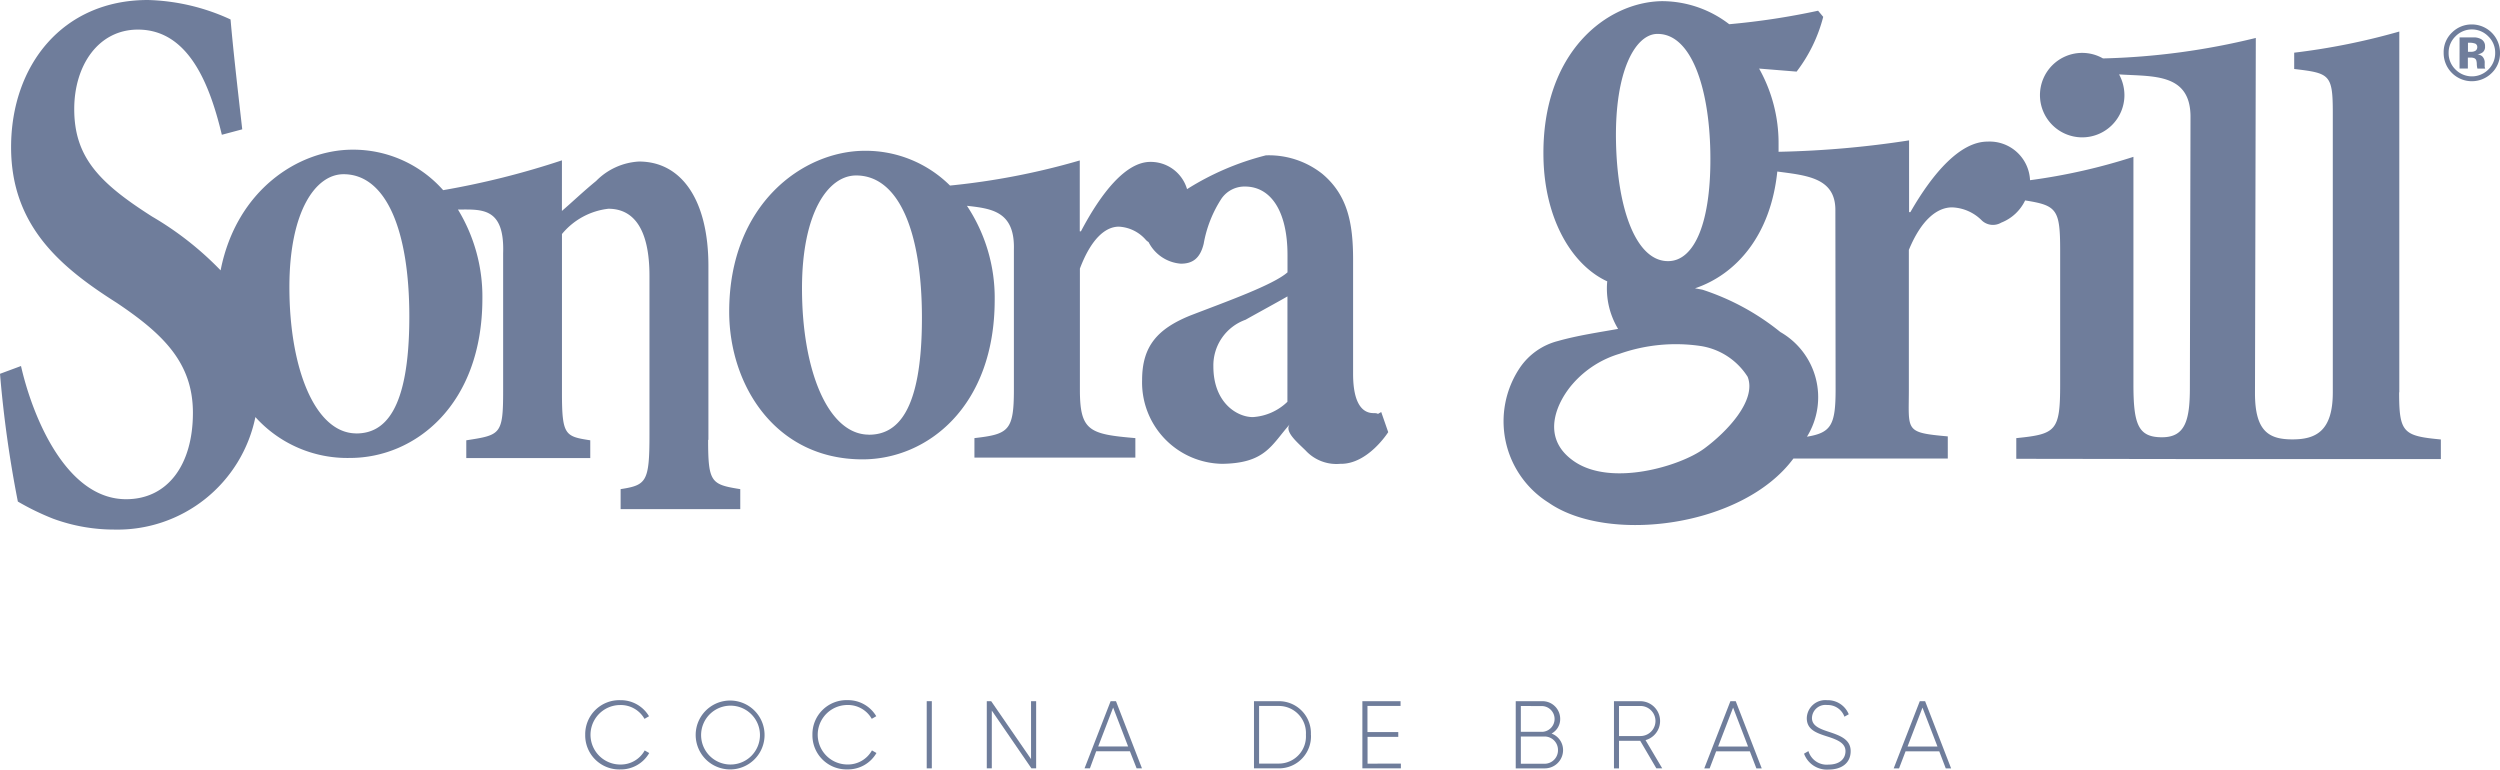 <svg xmlns="http://www.w3.org/2000/svg" width="140" height="43.092" viewBox="0 0 140 43.092">
  <g id="Grupo_5606" data-name="Grupo 5606" transform="translate(-3789 -6148)">
    <path id="Trazado_575" data-name="Trazado 575" d="M150.339,181.8a1.907,1.907,0,0,1,1.962-1.94,1.835,1.835,0,0,1,1.611.9l-.253.146a1.526,1.526,0,0,0-1.358-.774,1.665,1.665,0,1,0,0,3.331,1.526,1.526,0,0,0,1.369-.789l.253.146a1.833,1.833,0,0,1-1.622.918,1.907,1.907,0,0,1-1.962-1.94m6.186,0a1.929,1.929,0,1,1,.565,1.375,1.94,1.94,0,0,1-.565-1.375m3.6,0a1.648,1.648,0,1,0-.48,1.18,1.657,1.657,0,0,0,.48-1.18m2.938,0a1.907,1.907,0,0,1,1.962-1.94,1.84,1.84,0,0,1,1.613.9l-.253.146a1.526,1.526,0,0,0-1.36-.774,1.665,1.665,0,1,0,0,3.331,1.537,1.537,0,0,0,1.371-.789l.253.146a1.838,1.838,0,0,1-1.624.918,1.907,1.907,0,0,1-1.962-1.94" transform="translate(3671.433 6007.35)" fill="#6f7d9b"/>
    <rect id="Rectángulo_39883" data-name="Rectángulo 39883" width="0.286" height="3.762" transform="translate(3840.896 6187.266)" fill="#6f7d9b"/>
    <path id="Trazado_576" data-name="Trazado 576" d="M256.264,180.13v3.762H256l-2.219-3.235v3.235H253.5V180.13h.246l2.232,3.241V180.13Z" transform="translate(3590.76 6007.136)" fill="#6f7d9b"/>
    <path id="Trazado_577" data-name="Trazado 577" d="M281.152,182.935h-1.888l-.353.957h-.3l1.461-3.762h.3l1.456,3.762h-.3Zm-.1-.268-.839-2.18-.837,2.18Zm10.239-.656a1.793,1.793,0,0,1-1.772,1.881H288.1V180.13h1.415a1.793,1.793,0,0,1,1.772,1.881m-.279,0a1.518,1.518,0,0,0-1.493-1.613h-1.129v3.226h1.129a1.518,1.518,0,0,0,1.493-1.613" transform="translate(3571.123 6007.136)" fill="#6f7d9b"/>
    <path id="Trazado_578" data-name="Trazado 578" d="M352.146,183.624v.268H349.99V180.13h2.138v.268h-1.853v1.463H352v.268h-1.72v1.5Z" transform="translate(3515.303 6007.136)" fill="#6f7d9b"/>
    <path id="Trazado_579" data-name="Trazado 579" d="M392.041,182.653a1.023,1.023,0,0,1-1.027,1.027H389.39v-3.762h1.5a.99.99,0,0,1,.99.99.92.92,0,0,1-.484.822.987.987,0,0,1,.645.924m-2.365-2.468v1.447h1.214a.722.722,0,0,0,0-1.441Zm2.08,2.468a.752.752,0,0,0-.741-.759h-1.338v1.526h1.338a.752.752,0,0,0,.741-.767m4.606-.517h-1.188v1.543h-.283v-3.762h1.482a1.11,1.11,0,0,1,.286,2.18l.935,1.58h-.329Zm-1.188-.268h1.2a.841.841,0,1,0,0-1.683h-1.2Zm7.326.855h-1.886l-.366.957h-.3l1.463-3.762h.3l1.456,3.762h-.3Zm-.1-.268-.837-2.18-.839,2.18Zm3.135.4.246-.144a1.066,1.066,0,0,0,1.129.756c.619,0,.946-.323.946-.752s-.4-.623-.972-.807c-.63-.2-1.195-.381-1.195-1.038a1.038,1.038,0,0,1,1.14-1.009,1.264,1.264,0,0,1,1.21.789l-.242.135a.99.99,0,0,0-.968-.654.753.753,0,0,0-.85.726c0,.421.384.591.92.767.667.218,1.247.436,1.247,1.09s-.488,1.031-1.236,1.031a1.364,1.364,0,0,1-1.376-.892m7.573-.129h-1.886l-.366.957h-.3l1.461-3.762h.3l1.456,3.762h-.3Zm-.1-.268-.839-2.18-.837,2.18Z" transform="translate(3484.491 6007.349)" fill="#6f7d9b"/>
    <path id="Trazado_580" data-name="Trazado 580" d="M39.671,24.632v-9.74c0-3.686-1.5-5.846-3.889-5.846a3.641,3.641,0,0,0-2.4,1.09c-.689.56-1.308,1.155-1.914,1.676V8.979a45.877,45.877,0,0,1-6.651,1.67,6.725,6.725,0,0,0-5.075-2.267c-3,0-6.5,2.239-7.388,6.758a17.8,17.8,0,0,0-3.837-3.013c-2.945-1.875-4.36-3.316-4.36-6.019,0-2.444,1.349-4.451,3.566-4.451,2.869,0,4.041,3.139,4.7,5.89l1.142-.305c-.312-2.749-.519-4.578-.654-6.152A11.732,11.732,0,0,0,8.281,0C3.5,0,.621,3.664.621,8.244c0,4.449,2.834,6.758,5.923,8.719,2.6,1.744,4.259,3.359,4.259,6.152,0,2.923-1.419,4.841-3.741,4.841-3.394,0-5.264-4.711-5.886-7.459L0,20.933a64.908,64.908,0,0,0,1,7.154,14.253,14.253,0,0,0,1.973.959,9.9,9.9,0,0,0,3.429.61,7.883,7.883,0,0,0,7.9-6.3,6.925,6.925,0,0,0,5.3,2.289c3.619,0,7.412-2.943,7.412-8.937a9.372,9.372,0,0,0-1.369-4.974c1.308,0,2.616-.157,2.531,2.444v7.708c0,2.459-.148,2.474-2.064,2.771v.994h6.943v-.994c-1.406-.218-1.585-.275-1.585-2.659V13.105a3.951,3.951,0,0,1,2.6-1.415c1.406,0,2.3,1.116,2.3,3.76v8.924c0,2.616-.179,2.795-1.615,3.017V28.51h6.7V27.392c-1.628-.262-1.8-.362-1.8-2.76m-19.7-.362c-2.282,0-3.749-3.575-3.749-8.192,0-4.246,1.467-6.322,3.032-6.322,2.38,0,3.684,3.128,3.684,7.967,0,5.358-1.439,6.55-2.971,6.55Zm57.394-1.195c-.344.185-.024.059-.436.059-.586,0-1.14-.484-1.14-2.2v-6.4c0-2.047-.31-3.612-1.726-4.8A4.816,4.816,0,0,0,70.887,8.7a15.267,15.267,0,0,0-4.412,1.892,2.119,2.119,0,0,0-2.056-1.526c-1.373,0-2.747,1.724-3.887,3.889h-.065V8.985A40.124,40.124,0,0,1,53.2,10.391a6.7,6.7,0,0,0-4.765-1.947c-3.457,0-7.6,2.98-7.6,9.012,0,4.1,2.577,8.268,7.468,8.268,3.619,0,7.4-2.943,7.4-8.937a9.314,9.314,0,0,0-1.554-5.262c1.389.155,2.686.314,2.629,2.448V21.82c0,2.311-.3,2.494-2.21,2.714v1.09h9.012v-1.09c-2.579-.218-3.106-.4-3.106-2.714V15.041c.637-1.687,1.441-2.348,2.18-2.348a2.145,2.145,0,0,1,1.506.732.652.652,0,0,0,.159.131,2.212,2.212,0,0,0,1.811,1.21c.621,0,1.07-.262,1.277-1.118a6.775,6.775,0,0,1,1-2.531,1.568,1.568,0,0,1,1.308-.671c1.452,0,2.385,1.378,2.385,3.837v.968c-.8.706-3.42,1.637-5.45,2.42-1.829.746-2.692,1.713-2.692,3.612a4.558,4.558,0,0,0,4.488,4.691c2.435-.033,2.755-1.062,3.8-2.234-.358.4.379,1.007.872,1.491a2.347,2.347,0,0,0,1.936.743C76.6,26.01,77.74,24.2,77.74,24.2ZM48.661,24.34c-2.282,0-3.749-3.575-3.749-8.192,0-4.244,1.467-6.322,3.032-6.322,2.38,0,3.684,3.128,3.684,7.97,0,5.358-1.439,6.548-2.971,6.548ZM72.095,22.5a3.052,3.052,0,0,1-1.936.857c-.9,0-2.21-.82-2.21-2.834a2.714,2.714,0,0,1,1.8-2.616c.724-.408,1.692-.931,2.348-1.308Zm62.266-.532V1.766a37.685,37.685,0,0,1-5.886,1.184v.913c1.992.235,2.162.3,2.162,2.465V21.975c0,2.18-.961,2.631-2.258,2.631s-2.1-.425-2.1-2.581l.046-19.9a39.7,39.7,0,0,1-8.558,1.147,2.337,2.337,0,0,0-1.147-.31,2.365,2.365,0,1,0,2.348,2.383,2.442,2.442,0,0,0-.3-1.179c1.875.129,4.041-.107,4,2.444l-.035,15.113c0,1.831-.272,2.764-1.561,2.764-1.336,0-1.6-.719-1.6-2.967V8.783a32.972,32.972,0,0,1-5.79,1.308A2.265,2.265,0,0,0,111.3,7.93c-1.526,0-3.052,1.744-4.318,3.948h-.074V7.861A54.55,54.55,0,0,1,99.6,8.5V8.065a8.518,8.518,0,0,0-1.09-4.225l2.1.17A8.514,8.514,0,0,0,102.1.944L101.813.6a40.748,40.748,0,0,1-4.977.756A6.183,6.183,0,0,0,93.091.065h-.037c-3.067.054-6.734,2.849-6.62,8.77.063,3.353,1.526,5.947,3.525,6.9l.046.017a4.382,4.382,0,0,0,.608,2.666c-1.031.185-2.291.371-3.372.68a3.676,3.676,0,0,0-2.123,1.489,5.377,5.377,0,0,0,1.613,7.568c3.342,2.317,10.867,1.358,13.7-2.478h8.645V24.438c-2.441-.218-2.18-.3-2.18-2.642v-7.8c.706-1.713,1.6-2.383,2.42-2.383a2.474,2.474,0,0,1,1.676.743.911.911,0,0,0,1.079.111,2.483,2.483,0,0,0,1.336-1.243c1.779.279,1.962.5,1.962,2.8v7.494c0,2.616-.218,2.792-2.457,3.017v1.158l8.994.013h14.782V24.611c-2.1-.2-2.337-.371-2.337-2.635ZM92.8,1.9c1.877-.035,2.908,2.932,2.978,6.6.076,3.98-.9,6.1-2.339,6.123-1.8.035-2.871-2.88-2.943-6.705-.076-3.93,1.077-5.995,2.3-6.019m2.616,23.237c-1.308.959-5.182,2.141-7.27.693-1.986-1.375-.857-3.442-.061-4.342A5.6,5.6,0,0,1,90.7,19.811a9.507,9.507,0,0,1,4.528-.436,3.8,3.8,0,0,1,2.64,1.726c.517,1.312-1.149,3.08-2.457,4.037Zm5.779-.682A4.205,4.205,0,0,0,99.7,18.594a13.624,13.624,0,0,0-4.36-2.37c-.148-.031-.288-.054-.421-.078,2.3-.774,4.238-2.952,4.61-6.54,1.646.218,3.252.349,3.252,2.152l.013,10.054c0,1.984-.246,2.422-1.609,2.644ZM139.533,4.092a1.578,1.578,0,0,1-2.688-1.134,1.511,1.511,0,0,1,.484-1.153,1.55,1.55,0,0,1,1.09-.436A1.579,1.579,0,0,1,140,2.949a1.526,1.526,0,0,1-.466,1.142M137.5,2.043a1.259,1.259,0,0,0-.377.916,1.267,1.267,0,0,0,.384.933,1.295,1.295,0,0,0,1.842,0,1.28,1.28,0,0,0,.381-.933,1.262,1.262,0,0,0-.379-.916,1.282,1.282,0,0,0-1.851,0m.235,1.794V2.093h.85a.858.858,0,0,1,.344.092.436.436,0,0,1,.233.419.388.388,0,0,1-.122.318.578.578,0,0,1-.3.118.6.6,0,0,1,.248.1.48.48,0,0,1,.155.395v.155a.416.416,0,0,0,0,.052.227.227,0,0,0,.013.052l.015.048h-.436A1.274,1.274,0,0,1,138.7,3.6a.737.737,0,0,0-.028-.218.205.205,0,0,0-.129-.129.494.494,0,0,0-.157-.028H138.2v.613Zm.837-1.406a.775.775,0,0,0-.266-.037h-.1V2.9h.177a.435.435,0,0,0,.251-.063.24.24,0,0,0,.092-.218.2.2,0,0,0-.15-.19" transform="translate(3789 6148)" fill="#6f7d9b"/>
  </g>
</svg>

